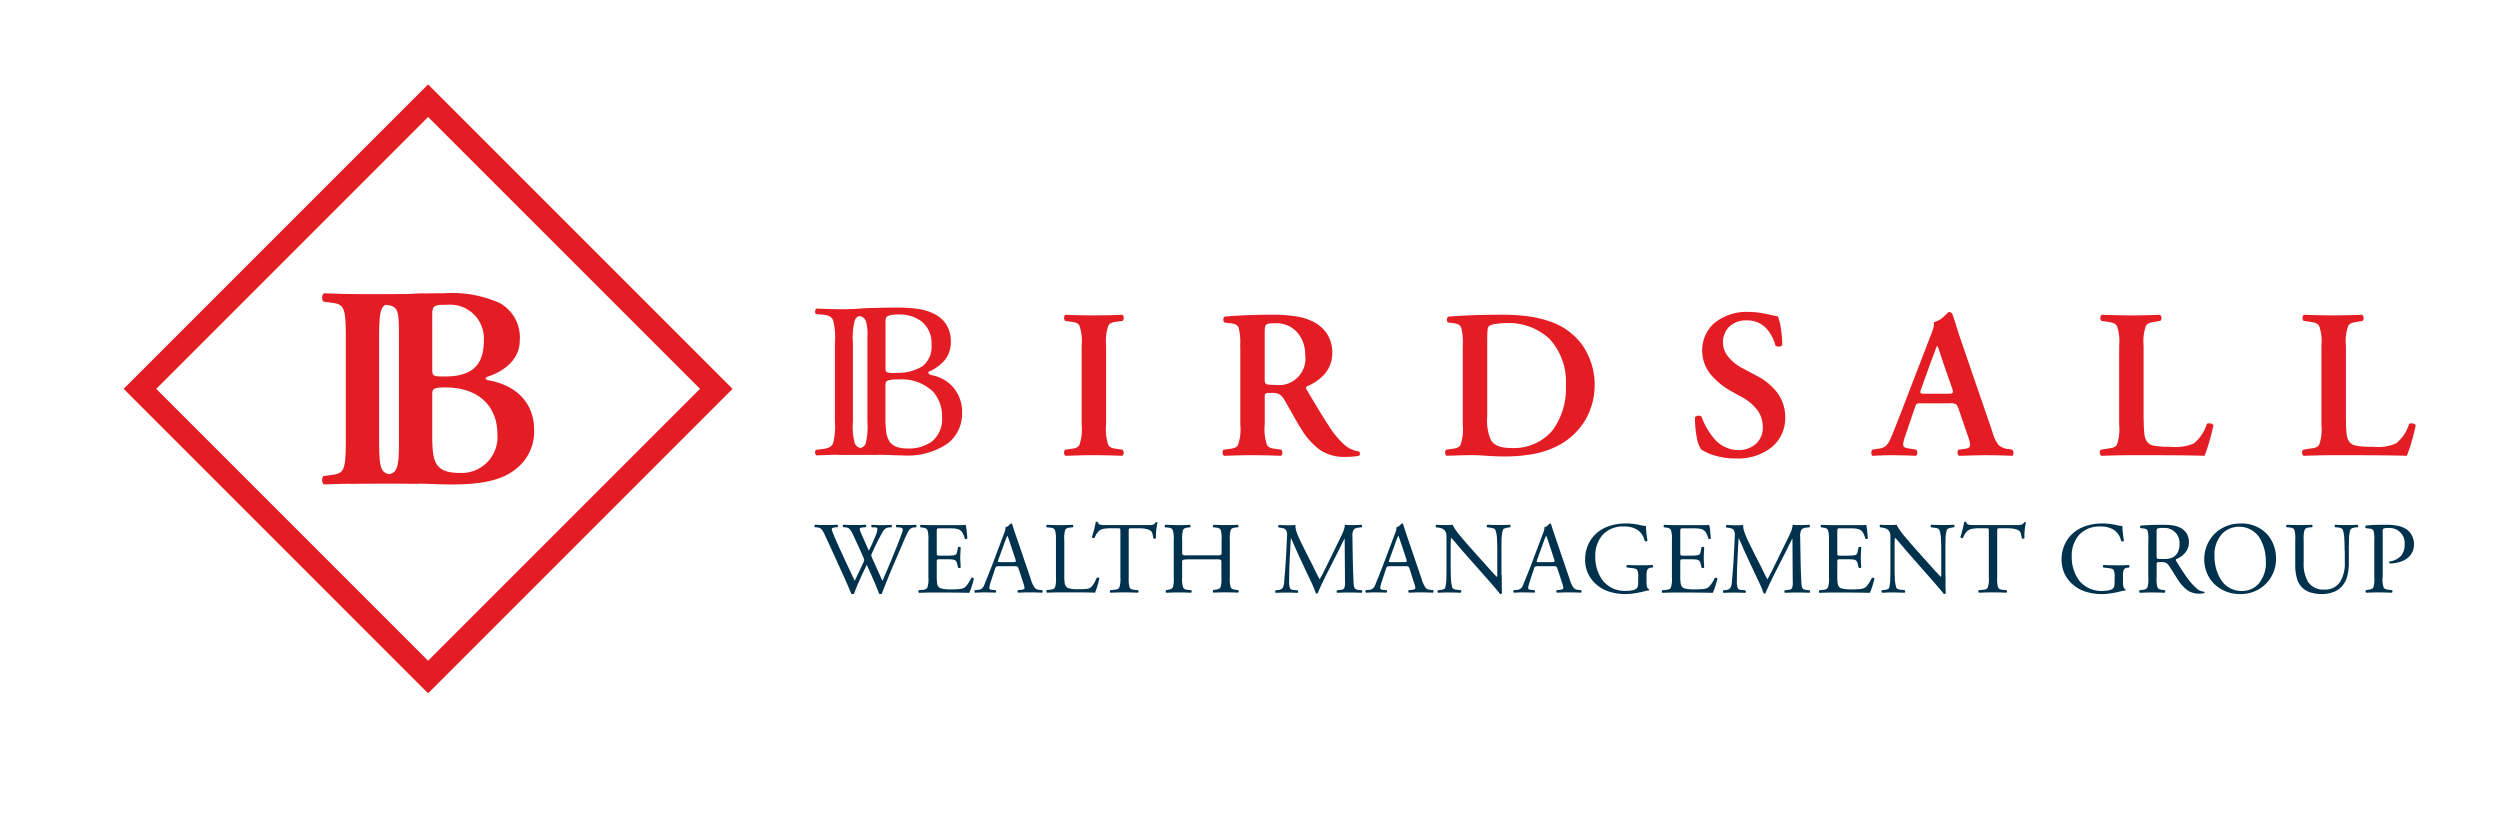 <svg id="a89d15f8-a94a-4bb8-a6bc-c1cfcd430d6a" data-name="Calque 1" xmlns="http://www.w3.org/2000/svg" width="210" height="70" viewBox="0 0 210 70"><title>logo-ia-birdsall-group-L</title><path d="M68.446,44.286a.135.135,0,0,1-.031-.109.118.118,0,0,1,.059-.1c.115.008.269.015.428.019s.321.006.453.006.29,0,.466-.006.361-.011.511-.019a.088.088,0,0,1,.057.09.182.182,0,0,1-.039.115l-.1.009-.1.008a.623.623,0,0,0-.209.051.111.111,0,0,0-.073.095,1.663,1.663,0,0,0,.123.385c.079.2.19.46.323.764q.36.8.735,1.605c.248.533.5,1.065.747,1.591.1-.214.212-.441.323-.674s.225-.473.337-.714c.038-.081.072-.158.1-.22a.53.53,0,0,0,.039-.131.315.315,0,0,0-.018-.089,1.336,1.336,0,0,0-.05-.134q-.225-.513-.461-1.029t-.481-1.028a1.158,1.158,0,0,0-.213-.326.526.526,0,0,0-.335-.146l-.1-.008-.1-.009a.157.157,0,0,1-.039-.115.108.108,0,0,1,.058-.09c.124.008.267.015.422.019s.322.006.494.006c.214,0,.4,0,.558-.006s.286-.011.384-.019a.1.1,0,0,1,.05.086.177.177,0,0,1-.032.119l-.111.009L72.5,44.3c-.167.013-.253.035-.276.1s.015.178.1.371c.09.21.2.45.308.7s.232.522.352.788c.081-.168.161-.333.243-.514s.168-.378.262-.609a2.021,2.021,0,0,0,.215-.687c-.007-.117-.086-.145-.222-.154L73.35,44.3l-.128-.009a.188.188,0,0,1-.037-.125.093.093,0,0,1,.054-.08c.116.008.237.015.37.019s.276.006.434.006c.142,0,.3,0,.444-.006s.281-.011.38-.019a.1.1,0,0,1,.05.086.178.178,0,0,1-.033.119l-.125.009-.124.008a.564.564,0,0,0-.416.26,4.135,4.135,0,0,0-.287.5c-.09.158-.225.424-.354.687s-.251.525-.315.675c-.021.043-.04.086-.054.123a.281.281,0,0,0-.023.084.293.293,0,0,0,.014.076.94.94,0,0,0,.046.128c.146.331.294.656.441.981s.292.647.434.973q.2-.45.392-.9t.379-.907c.086-.2.242-.593.385-.948s.27-.68.3-.758c.056-.155.12-.324.171-.467a1.376,1.376,0,0,0,.088-.312.162.162,0,0,0-.074-.14.412.412,0,0,0-.209-.058l-.125-.008-.124-.009a.168.168,0,0,1-.047-.119.1.1,0,0,1,.056-.086c.162.008.3.015.432.019s.257.006.389.006c.163,0,.307,0,.438-.006s.248-.011.36-.019a.1.1,0,0,1,.057.086.164.164,0,0,1-.04.119l-.081.009-.082.008a.566.566,0,0,0-.478.316,10.816,10.816,0,0,0-.542,1.177l-.313.724-.312.723c-.189.438-.369.867-.545,1.3s-.35.873-.525,1.331a.171.171,0,0,1-.046.019.261.261,0,0,1-.059.006.328.328,0,0,1-.063-.006.254.254,0,0,1-.057-.019c-.137-.382-.33-.84-.522-1.278s-.382-.856-.514-1.156c-.154.313-.36.743-.558,1.185s-.39.893-.514,1.249a.153.153,0,0,1-.045.019.252.252,0,0,1-.058.006.347.347,0,0,1-.064-.006.378.378,0,0,1-.063-.019c-.074-.18-.194-.463-.309-.732s-.227-.525-.283-.649c-.274-.595-.544-1.191-.816-1.787s-.543-1.191-.822-1.786a1.863,1.863,0,0,0-.239-.428.539.539,0,0,0-.385-.19l-.1-.008Z" fill="#00324d"/><path d="M77.982,45.392a2.48,2.48,0,0,0-.072-.851c-.068-.151-.2-.2-.451-.228l-.068-.01-.069-.009c-.026-.016-.034-.063-.03-.109a.133.133,0,0,1,.047-.1c.185.009.35.015.513.019s.323.007.5.007h1.611c.274,0,.538,0,.746,0a2.92,2.92,0,0,0,.41-.023,3.057,3.057,0,0,1,.076.483c.023.219.045.468.061.656a.143.143,0,0,1-.1.048.129.129,0,0,1-.111-.029,2.1,2.1,0,0,0-.207-.518.684.684,0,0,0-.444-.3,2,2,0,0,0-.342-.041c-.138-.007-.3-.009-.489-.009h-.617c-.13,0-.194,0-.227.049s-.032.13-.032.292v1.715c0,.12.007.18.046.21s.109.03.237.03h.5c.181,0,.337,0,.461-.013a1.2,1.2,0,0,0,.268-.039.235.235,0,0,0,.126-.082.536.536,0,0,0,.079-.219l.035-.175.035-.175a.152.152,0,0,1,.114-.037.128.128,0,0,1,.109.046c0,.1-.009.238-.017.388s-.018.315-.018.478.009.312.018.456.017.272.017.367a.128.128,0,0,1-.109.046.148.148,0,0,1-.114-.037l-.039-.168-.038-.168a.564.564,0,0,0-.082-.2.313.313,0,0,0-.184-.121,1.2,1.2,0,0,0-.25-.034c-.108-.007-.243-.008-.411-.008h-.5c-.128,0-.2,0-.237.031s-.046.088-.046.2v1.208a3.673,3.673,0,0,0,.031.561.6.6,0,0,0,.132.329.531.531,0,0,0,.276.139,3.476,3.476,0,0,0,.762.06,6.454,6.454,0,0,0,.725-.029,1.077,1.077,0,0,0,.372-.1,1,1,0,0,0,.278-.281,3.823,3.823,0,0,0,.33-.55.155.155,0,0,1,.214.06,6.114,6.114,0,0,1-.174.621,5.31,5.31,0,0,1-.212.569c-.386-.008-.769-.015-1.151-.018s-.764-.006-1.146-.006h-.77c-.184,0-.349,0-.532.006s-.381.01-.634.018a.117.117,0,0,1-.047-.1.155.155,0,0,1,.03-.117l.141-.013.142-.014c.244-.021.377-.063.449-.213a2.33,2.33,0,0,0,.082-.858V45.392Z" fill="#00324d"/><path d="M85.562,47.774c-.029-.094-.053-.148-.1-.177a.5.5,0,0,0-.251-.036H83.915a.425.425,0,0,0-.219.035.282.282,0,0,0-.105.169l-.15.451-.15.45c-.064.193-.112.347-.143.465a1.136,1.136,0,0,0-.046.247.133.133,0,0,0,.047.117.392.392,0,0,0,.2.053l.141.013.142.014a.129.129,0,0,1,.043.11.114.114,0,0,1-.06.1c-.112-.008-.234-.012-.379-.015l-.513-.009c-.142,0-.29,0-.431.009l-.392.015a.145.145,0,0,1-.047-.1.132.132,0,0,1,.029-.11l.143-.014.142-.013a.55.55,0,0,0,.288-.1.686.686,0,0,0,.225-.319c.077-.2.176-.435.3-.744s.275-.687.455-1.167l.437-1.158.437-1.157a3.558,3.558,0,0,0,.128-.368.553.553,0,0,0,.017-.24.759.759,0,0,0,.265-.143,1.42,1.42,0,0,0,.182-.183.187.187,0,0,1,.077.016.094.094,0,0,1,.05.062c.057.187.119.38.183.574s.13.386.2.575l.586,1.723.587,1.723a2.431,2.431,0,0,0,.319.713.545.545,0,0,0,.41.193l.116.013.115.014a.127.127,0,0,1,.04.11.142.142,0,0,1-.04.1c-.175-.008-.338-.014-.5-.018s-.339-.006-.531-.006-.39,0-.554.009l-.432.015a.121.121,0,0,1-.056-.1.124.124,0,0,1,.04-.11l.124-.014.124-.013a.629.629,0,0,0,.217-.051c.053-.025.083-.059.083-.1a.826.826,0,0,0-.03-.186c-.02-.076-.047-.166-.082-.269l-.188-.583Zm-1.7-.762c-.034.1-.049.15-.025.177s.085.029.2.029H85.1c.124,0,.191-.009.216-.046s.011-.1-.027-.22l-.232-.7-.232-.7c-.034-.1-.07-.211-.105-.307a2.2,2.2,0,0,0-.092-.231H84.61a1.652,1.652,0,0,0-.077.171c-.036.089-.081.2-.127.333l-.27.746Z" fill="#00324d"/><path d="M88.693,45.392a2.4,2.4,0,0,0-.076-.861c-.072-.153-.212-.2-.481-.218l-.107-.01-.108-.009c-.025-.016-.033-.063-.029-.109a.136.136,0,0,1,.047-.1c.24.009.433.015.608.019s.335.007.506.007.323,0,.491-.007.348-.01.563-.019a.133.133,0,0,1,.047.1c0,.046,0,.093-.03.109l-.1.009-.1.01c-.252.02-.383.065-.451.218a2.562,2.562,0,0,0-.072.861v2.983a3.633,3.633,0,0,0,.033.6.586.586,0,0,0,.147.32.512.512,0,0,0,.249.136,2.738,2.738,0,0,0,.686.063,6.888,6.888,0,0,0,.744-.027.747.747,0,0,0,.3-.085,1,1,0,0,0,.282-.3,2.791,2.791,0,0,0,.283-.549.16.16,0,0,1,.127-.013c.048.01.088.034.088.064a4.424,4.424,0,0,1-.135.549,4.683,4.683,0,0,1-.225.65c-.219-.008-.532-.015-.9-.018s-.792-.006-1.233-.006h-.789c-.18,0-.338,0-.512.006s-.362.01-.6.018a.12.12,0,0,1-.047-.1.155.155,0,0,1,.029-.117l.129-.013.129-.014c.248-.025.376-.068.443-.216a2.515,2.515,0,0,0,.071-.855V45.392Z" fill="#00324d"/><path d="M94.815,48.478a2.536,2.536,0,0,0,.071.857c.066.15.194.193.442.213l.138.014.138.013a.124.124,0,0,1,.03.11c0,.045-.021.091-.047.1-.245-.008-.44-.015-.617-.019s-.335-.006-.507-.006-.331,0-.517.006-.4.011-.673.019a.118.118,0,0,1-.045-.1.126.126,0,0,1,.045-.113l.154-.013.155-.014c.244-.02.377-.063.448-.213a2.327,2.327,0,0,0,.082-.857V44.646c0-.132,0-.2-.032-.236s-.1-.037-.225-.037h-.471a4,4,0,0,0-.585.033.9.9,0,0,0-.469.18,1.276,1.276,0,0,0-.235.286,2.558,2.558,0,0,0-.151.306.141.141,0,0,1-.125.015.162.162,0,0,1-.1-.075c.068-.193.135-.427.192-.655s.1-.451.134-.622a.2.2,0,0,1,.081-.016.125.125,0,0,1,.082.016.28.28,0,0,0,.235.235,2.23,2.23,0,0,0,.493.03h3.471a1.6,1.6,0,0,0,.46-.036.382.382,0,0,0,.209-.2.2.2,0,0,1,.086-.006.1.1,0,0,1,.068.033,4.514,4.514,0,0,0-.109.686,3.6,3.6,0,0,0-.018.616.127.127,0,0,1-.109.053.147.147,0,0,1-.116-.036,2.384,2.384,0,0,0-.068-.358.535.535,0,0,0-.146-.268,1.024,1.024,0,0,0-.394-.161,2.932,2.932,0,0,0-.6-.052h-.609c-.129,0-.191,0-.221.039s-.028.11-.028.251v3.815Z" fill="#00324d"/><path d="M99.728,47a.811.811,0,0,0-.368.041c-.056.036-.061.1-.061.232v1.21a2.327,2.327,0,0,0,.082.854c.071.149.2.191.441.216l.125.014.124.013a.124.124,0,0,1,.031.11.129.129,0,0,1-.047.1c-.232-.008-.421-.014-.593-.018s-.329-.006-.5-.006c-.184,0-.349,0-.51.009s-.317.011-.484.015a.12.12,0,0,1-.048-.1.155.155,0,0,1,.03-.117l.073-.013.073-.014c.24-.042.364-.085.428-.229a2.469,2.469,0,0,0,.07-.841V45.392a2.377,2.377,0,0,0-.086-.864c-.071-.154-.2-.2-.422-.215l-.111-.01-.11-.009a.118.118,0,0,1-.03-.109.133.133,0,0,1,.047-.1c.21,0,.388.011.559.016s.337.01.521.01c.167,0,.323,0,.484-.006s.325-.011.51-.02a.136.136,0,0,1,.047.1c0,.046,0,.093-.03.109L99.9,44.3l-.081.01c-.248.025-.377.07-.444.221a2.538,2.538,0,0,0-.072.858v.985c0,.133,0,.2.061.238a.849.849,0,0,0,.368.037h2.453a.849.849,0,0,0,.368-.037c.056-.036.06-.105.06-.238v-.985a2.511,2.511,0,0,0-.072-.858c-.068-.151-.2-.2-.452-.221L102,44.3l-.081-.009c-.026-.016-.034-.063-.029-.109a.134.134,0,0,1,.048-.1c.2.009.367.015.533.02s.327.006.5.006.324,0,.486-.006.332-.011.524-.02a.13.13,0,0,1,.048.1c0,.046,0,.093-.031.109l-.089.009-.089.01c-.249.025-.378.07-.444.221a2.574,2.574,0,0,0-.071.858v3.086a2.514,2.514,0,0,0,.071.851c.066.147.195.19.444.219l.1.014.1.013a.123.123,0,0,1,.029.11.132.132,0,0,1-.047.1c-.2-.008-.381-.014-.547-.018s-.323-.006-.49-.006-.341,0-.509.006-.339.01-.527.018a.118.118,0,0,1-.048-.1.147.147,0,0,1,.029-.117l.081-.013.082-.014c.262-.042.393-.085.459-.229a2.515,2.515,0,0,0,.065-.841v-1.21c0-.127,0-.2-.06-.232a.811.811,0,0,0-.368-.041H99.728Z" fill="#00324d"/><path d="M110.251,47.474q.147.3.292.6c.1.2.2.389.3.577h.018c.115-.2.226-.413.336-.63s.216-.436.324-.655l.4-.819.4-.819c.192-.39.351-.7.464-.968a1.992,1.992,0,0,0,.187-.677c.145.013.263.019.366.023s.19,0,.276,0c.108,0,.232,0,.363-.007s.268-.01.4-.019a.178.178,0,0,1,.007.213l-.09.009-.089.01c-.27.025-.422.078-.506.2a1.114,1.114,0,0,0-.094.613c.008.454.014,1.078.027,1.743s.033,1.369.067,1.986a1.576,1.576,0,0,0,.069.5c.051.115.15.182.351.2l.137.014.136.013a.15.15,0,0,1,.034.114.12.12,0,0,1-.049.1c-.176-.008-.352-.015-.523-.018s-.336-.006-.489-.006-.322,0-.5.006-.362.01-.538.018a.137.137,0,0,1-.05-.1.143.143,0,0,1,.033-.11l.124-.013.125-.014c.21-.021.315-.065.367-.173a1.456,1.456,0,0,0,.053-.555l-.013-1.787-.013-1.787h-.017c-.03.047-.127.242-.237.467s-.235.481-.32.648l-.382.75-.382.75c-.193.377-.385.767-.549,1.111s-.3.645-.375.843a.076.076,0,0,1-.037.026.166.166,0,0,1-.049.007.134.134,0,0,1-.039-.007.074.074,0,0,1-.038-.026,9.28,9.28,0,0,0-.358-.871c-.146-.319-.3-.634-.4-.844l-.385-.827-.385-.826c-.09-.2-.18-.408-.272-.618s-.183-.42-.277-.617h-.019c-.016.265-.031.523-.045.776s-.027.5-.039.749-.029.583-.04.931-.02.719-.02,1.084a1.691,1.691,0,0,0,.067.627c.055.116.151.157.317.169l.164.014.164.013a.148.148,0,0,1,.04.117.107.107,0,0,1-.05.1c-.145-.008-.3-.015-.462-.018s-.326-.006-.489-.006c-.137,0-.283,0-.431.006s-.3.01-.444.018a.163.163,0,0,1-.046-.106.125.125,0,0,1,.029-.107l.095-.013.094-.014a.566.566,0,0,0,.382-.145,1,1,0,0,0,.15-.557c.025-.283.049-.542.072-.837s.047-.624.072-1.048c.022-.356.042-.716.058-1.046s.029-.63.038-.865a.886.886,0,0,0-.085-.545c-.08-.109-.228-.158-.49-.192l-.068-.01-.069-.009a.16.16,0,0,1-.025-.113.127.127,0,0,1,.059-.1c.129.009.244.015.355.019s.215.007.323.007.206,0,.324,0,.246-.01.388-.023a1.572,1.572,0,0,0,.109.626,7.5,7.5,0,0,0,.335.788l.489.989Z" fill="#00324d"/><path d="M118.405,47.774c-.029-.094-.052-.148-.1-.177a.5.5,0,0,0-.25-.036h-1.3a.427.427,0,0,0-.22.035.286.286,0,0,0-.105.169l-.15.451-.15.45c-.064.193-.111.347-.142.465a1.136,1.136,0,0,0-.046.247.13.13,0,0,0,.047.117.385.385,0,0,0,.2.053l.142.013.141.014a.129.129,0,0,1,.043.11.112.112,0,0,1-.06.1c-.111-.008-.233-.012-.378-.015l-.514-.009c-.141,0-.289,0-.431.009l-.392.015a.149.149,0,0,1-.047-.1.129.129,0,0,1,.03-.11l.142-.014.142-.013a.55.55,0,0,0,.289-.1.692.692,0,0,0,.224-.319c.078-.2.176-.435.3-.744s.274-.687.454-1.167l.437-1.158.438-1.157a3.291,3.291,0,0,0,.127-.368.524.524,0,0,0,.017-.24.755.755,0,0,0,.266-.143,1.42,1.42,0,0,0,.182-.183.182.182,0,0,1,.076.016.1.1,0,0,1,.051.062c.056.187.118.38.183.574s.13.386.194.575l.587,1.723.586,1.723a2.453,2.453,0,0,0,.32.713.543.543,0,0,0,.409.193l.116.013.116.014a.127.127,0,0,1,.039.11.146.146,0,0,1-.039.1c-.176-.008-.339-.014-.506-.018s-.338-.006-.53-.006-.39,0-.554.009l-.432.015a.12.12,0,0,1-.057-.1.127.127,0,0,1,.041-.11l.123-.014.124-.013a.641.641,0,0,0,.218-.051c.052-.025.082-.059.082-.1a.773.773,0,0,0-.03-.186c-.019-.076-.047-.166-.081-.269l-.189-.583Zm-1.7-.762c-.034.1-.049.15-.026.177s.086.029.206.029h1.053c.125,0,.191-.009.217-.046s.011-.1-.028-.22l-.232-.7-.231-.7c-.034-.1-.071-.211-.105-.307a2.442,2.442,0,0,0-.092-.231h-.017a1.652,1.652,0,0,0-.077.171c-.037.089-.081.2-.128.333l-.27.746Z" fill="#00324d"/><path d="M126.148,48.306c0,.129,0,.448,0,.763s.009.626.022.738a.123.123,0,0,1-.052.066.216.216,0,0,1-.111.027c-.051-.072-.139-.184-.307-.383s-.417-.486-.789-.911l-1-1.131-1-1.131c-.115-.133-.319-.375-.516-.608s-.387-.456-.477-.55h-.018a1.009,1.009,0,0,0-.034.221c-.006.1-.008.208-.008.336v1.87c0,.2,0,.58.022.941a2.654,2.654,0,0,0,.131.833.28.28,0,0,0,.158.109,1.147,1.147,0,0,0,.279.052l.133.014.133.013a.17.17,0,0,1,.035.117.123.123,0,0,1-.051.1c-.193-.008-.365-.014-.528-.018s-.317-.006-.475-.006c-.18,0-.328,0-.469.006s-.273.01-.423.018a.134.134,0,0,1-.05-.1.144.144,0,0,1,.033-.111l.116-.013.116-.014a.906.906,0,0,0,.246-.059.246.246,0,0,0,.131-.111,3.354,3.354,0,0,0,.1-.844c.013-.352.01-.716.01-.921V45.135a1.386,1.386,0,0,0-.026-.325.581.581,0,0,0-.4-.43,1.422,1.422,0,0,0-.3-.067l-.073-.01-.073-.009a.159.159,0,0,1-.036-.113.112.112,0,0,1,.054-.1c.18.013.383.02.561.023s.33,0,.408,0,.138,0,.206-.006.132-.011.187-.02a5.049,5.049,0,0,0,.691.988c.309.377.633.739.774.9l.416.468.417.467c.3.33.549.615.778.869s.435.476.635.682h.018a.269.269,0,0,0,.03-.128c0-.062,0-.141,0-.231V46.257c0-.2,0-.58-.025-.941a2.33,2.33,0,0,0-.147-.833.281.281,0,0,0-.156-.1,2.02,2.02,0,0,0-.374-.071l-.074-.01-.073-.009a.142.142,0,0,1-.04-.116.108.108,0,0,1,.058-.1c.2.009.368.015.531.02s.317.006.48.006c.184,0,.332,0,.47-.006s.267-.011.413-.02a.125.125,0,0,1,.054.1.148.148,0,0,1-.037.11l-.06.009-.06.01a1.584,1.584,0,0,0-.33.079.271.271,0,0,0-.15.1,2.794,2.794,0,0,0-.119.85c-.014.353-.01.717-.01.914v2.049Z" fill="#00324d"/><path d="M130.822,47.774c-.029-.094-.053-.148-.1-.177a.5.5,0,0,0-.251-.036h-1.293a.427.427,0,0,0-.22.035.281.281,0,0,0-.1.169l-.15.451-.151.45c-.064.193-.111.347-.142.465a1.136,1.136,0,0,0-.046.247.132.132,0,0,0,.046.117.392.392,0,0,0,.2.053l.141.013.141.014a.129.129,0,0,1,.043.11.114.114,0,0,1-.06.1c-.112-.008-.234-.012-.379-.015l-.513-.009c-.141,0-.288,0-.43.009l-.392.015a.141.141,0,0,1-.047-.1.129.129,0,0,1,.03-.11l.141-.014.141-.013a.553.553,0,0,0,.29-.1.687.687,0,0,0,.226-.319c.076-.2.174-.435.3-.744s.275-.687.455-1.167l.437-1.158.437-1.157a3.333,3.333,0,0,0,.128-.368.54.54,0,0,0,.018-.24.759.759,0,0,0,.265-.143,1.346,1.346,0,0,0,.181-.183.183.183,0,0,1,.077.016.089.089,0,0,1,.05.062c.057.187.119.38.183.574s.13.386.195.575l.587,1.723.588,1.723a2.431,2.431,0,0,0,.319.713.543.543,0,0,0,.409.193l.116.013.115.014a.127.127,0,0,1,.039.11.146.146,0,0,1-.039.1c-.175-.008-.338-.014-.5-.018s-.339-.006-.532-.006-.389,0-.553.009l-.433.015a.121.121,0,0,1-.056-.1.124.124,0,0,1,.04-.11l.124-.014.124-.013a.629.629,0,0,0,.217-.051c.053-.025.083-.059.083-.1a.826.826,0,0,0-.03-.186c-.019-.076-.047-.166-.082-.269l-.188-.583Zm-1.7-.762c-.035.1-.05.15-.026.177s.086.029.206.029h1.053c.124,0,.191-.009.217-.046s.011-.1-.028-.22l-.231-.7-.231-.7c-.034-.1-.071-.211-.105-.307a2.2,2.2,0,0,0-.092-.231h-.019c-.012.021-.039.083-.076.171s-.081.2-.128.333l-.27.746Z" fill="#00324d"/><path d="M138.308,48.89a1.434,1.434,0,0,0,.045.41.284.284,0,0,0,.161.2.07.07,0,0,1-.009.1.955.955,0,0,0-.188.023c-.071.014-.15.033-.232.055a7.02,7.02,0,0,1-.763.156,5.293,5.293,0,0,1-.77.066,4.4,4.4,0,0,1-1.443-.224,3.017,3.017,0,0,1-1.173-.726,2.682,2.682,0,0,1-.586-.884,2.807,2.807,0,0,1-.2-1.062,3.154,3.154,0,0,1,.186-1.077,2.8,2.8,0,0,1,.585-.955,3.033,3.033,0,0,1,1.088-.726,4.422,4.422,0,0,1,1.628-.276,4.771,4.771,0,0,1,.673.051c.193.027.343.059.416.076s.189.042.288.059a.838.838,0,0,0,.244.018c0,.142.013.324.035.535s.055.452.093.709c-.012.034-.057.053-.106.058a.171.171,0,0,1-.125-.032,1.512,1.512,0,0,0-.641-.957,2.077,2.077,0,0,0-1.116-.261,2.285,2.285,0,0,0-1.82.752,2.626,2.626,0,0,0-.572,1.718,3.29,3.29,0,0,0,.64,2.086,2.368,2.368,0,0,0,1.931.852,2.327,2.327,0,0,0,.636-.074.536.536,0,0,0,.307-.182.434.434,0,0,0,.06-.164,1.708,1.708,0,0,0,.026-.324v-.343a1.375,1.375,0,0,0-.079-.664c-.073-.11-.213-.138-.478-.168l-.189-.022-.189-.021a.146.146,0,0,1,0-.215c.125.009.305.016.517.02s.457.008.71.008c.167,0,.323,0,.473-.008s.293-.011.436-.02a.123.123,0,0,1,.049.1.143.143,0,0,1-.041.114l-.068.008-.069.009a.339.339,0,0,0-.319.212,1.5,1.5,0,0,0-.05.508v.481Z" fill="#00324d"/><path d="M140.437,45.392a2.48,2.48,0,0,0-.072-.851c-.067-.151-.2-.2-.45-.228l-.069-.01-.07-.009c-.025-.016-.033-.063-.028-.109a.133.133,0,0,1,.047-.1c.184.009.35.015.512.019s.323.007.5.007h1.612c.274,0,.537,0,.745,0a2.927,2.927,0,0,0,.411-.023,3.091,3.091,0,0,1,.075.483c.024.219.045.468.062.656a.148.148,0,0,1-.1.048.126.126,0,0,1-.11-.029,2.141,2.141,0,0,0-.207-.518.684.684,0,0,0-.444-.3,2,2,0,0,0-.342-.041c-.138-.007-.3-.009-.489-.009H141.4c-.128,0-.193,0-.225.049s-.032.13-.032.292v1.715c0,.12.006.18.045.21s.109.03.237.03h.5c.18,0,.336,0,.461-.013a1.214,1.214,0,0,0,.268-.039.233.233,0,0,0,.124-.082.547.547,0,0,0,.081-.219l.034-.175.034-.175a.159.159,0,0,1,.116-.037.13.13,0,0,1,.109.046c0,.1-.009.238-.018.388s-.018.315-.018.478.009.312.018.456.018.272.018.367a.13.13,0,0,1-.109.046.155.155,0,0,1-.116-.037l-.038-.168-.038-.168a.547.547,0,0,0-.082-.2.316.316,0,0,0-.185-.121,1.191,1.191,0,0,0-.249-.034c-.108-.007-.243-.008-.41-.008h-.5c-.128,0-.2,0-.237.031s-.045.088-.045.2v1.208a3.69,3.69,0,0,0,.03.561.611.611,0,0,0,.131.329.54.54,0,0,0,.276.139,3.483,3.483,0,0,0,.762.06,6.474,6.474,0,0,0,.726-.029,1.09,1.09,0,0,0,.372-.1,1.027,1.027,0,0,0,.278-.281,3.738,3.738,0,0,0,.329-.55.145.145,0,0,1,.117-.016.148.148,0,0,1,.1.076,6.388,6.388,0,0,1-.174.621,5.537,5.537,0,0,1-.212.569c-.386-.008-.769-.015-1.152-.018s-.764-.006-1.145-.006h-.771c-.185,0-.35,0-.532.006s-.382.01-.635.018a.119.119,0,0,1-.046-.1.151.151,0,0,1,.031-.117l.141-.013.142-.014c.244-.021.377-.063.448-.213a2.353,2.353,0,0,0,.082-.858V45.392Z" fill="#00324d"/><path d="M147.862,47.474c.1.2.195.4.293.6s.2.389.3.577h.017c.116-.2.227-.413.336-.63s.216-.436.324-.655l.4-.819.4-.819c.193-.39.352-.7.464-.968a2,2,0,0,0,.188-.677c.145.013.262.019.365.023s.191,0,.276,0c.108,0,.233,0,.364-.007s.267-.01.4-.019a.136.136,0,0,1,.04.107.142.142,0,0,1-.033.106l-.089.009-.089.01c-.271.025-.423.078-.506.2a1.1,1.1,0,0,0-.095.613c.008.454.015,1.078.028,1.743s.032,1.369.067,1.986a1.611,1.611,0,0,0,.068.5c.052.115.15.182.352.2l.136.014.137.013a.15.15,0,0,1,.034.114.121.121,0,0,1-.05.1c-.176-.008-.352-.015-.522-.018s-.336-.006-.49-.006-.321,0-.5.006-.363.01-.538.018a.137.137,0,0,1-.051-.1.147.147,0,0,1,.033-.11l.125-.013.124-.014c.21-.021.315-.065.368-.173a1.482,1.482,0,0,0,.052-.555l-.013-1.787-.012-1.787h-.018c-.03.047-.126.242-.236.467s-.235.481-.321.648l-.382.75-.381.75c-.193.377-.386.767-.549,1.111s-.3.645-.376.843a.072.072,0,0,1-.037.026.157.157,0,0,1-.049.007.134.134,0,0,1-.038-.007.082.082,0,0,1-.039-.026,9.016,9.016,0,0,0-.358-.871c-.146-.319-.3-.634-.4-.844l-.386-.827-.385-.826c-.09-.2-.18-.408-.271-.618s-.183-.42-.278-.617h-.018c-.017.265-.032.523-.046.776s-.026.5-.039.749-.028.583-.04.931-.02.719-.02,1.084a1.663,1.663,0,0,0,.068.627c.054.116.15.157.317.169l.163.014.164.013a.144.144,0,0,1,.04.117.105.105,0,0,1-.05.1c-.145-.008-.3-.015-.462-.018s-.325-.006-.488-.006c-.138,0-.283,0-.431.006s-.3.01-.444.018a.169.169,0,0,1-.047-.106.125.125,0,0,1,.03-.107l.094-.013.094-.014a.562.562,0,0,0,.382-.145.994.994,0,0,0,.15-.557c.026-.283.049-.542.073-.837s.047-.624.072-1.048c.022-.356.041-.716.058-1.046s.029-.63.037-.865a.887.887,0,0,0-.084-.545c-.081-.109-.229-.158-.49-.192l-.069-.01-.069-.009a.155.155,0,0,1-.024-.113.125.125,0,0,1,.059-.1c.128.009.244.015.354.019s.215.007.323.007.206,0,.324,0,.247-.01.388-.023a1.558,1.558,0,0,0,.11.626,7.094,7.094,0,0,0,.335.788l.488.989Z" fill="#00324d"/><path d="M153.627,45.392a2.472,2.472,0,0,0-.073-.851c-.067-.151-.2-.2-.45-.228l-.069-.01-.069-.009a.123.123,0,0,1-.03-.109.14.14,0,0,1,.047-.1c.185.009.35.015.513.019s.324.007.5.007h1.611c.275,0,.538,0,.746,0a2.9,2.9,0,0,0,.41-.023,3.057,3.057,0,0,1,.076.483c.024.219.045.468.062.656a.146.146,0,0,1-.1.048.126.126,0,0,1-.11-.029,2.182,2.182,0,0,0-.207-.518.686.686,0,0,0-.445-.3,2,2,0,0,0-.342-.041c-.138-.007-.3-.009-.488-.009h-.618c-.129,0-.194,0-.226.049s-.033.13-.033.292v1.715c0,.12.007.18.046.21s.109.03.237.03h.5c.18,0,.336,0,.461-.013a1.225,1.225,0,0,0,.268-.039.236.236,0,0,0,.125-.082.536.536,0,0,0,.079-.219l.035-.175.035-.175a.156.156,0,0,1,.115-.037.127.127,0,0,1,.108.046c0,.1-.009.238-.017.388s-.017.315-.017.478.008.312.017.456.017.272.017.367a.127.127,0,0,1-.108.046.152.152,0,0,1-.115-.037l-.038-.168-.039-.168a.547.547,0,0,0-.082-.2.31.31,0,0,0-.184-.121,1.192,1.192,0,0,0-.25-.034c-.108-.007-.243-.008-.41-.008h-.5c-.128,0-.2,0-.237.031s-.046.088-.046.2v1.208a3.673,3.673,0,0,0,.031.561.611.611,0,0,0,.132.329.535.535,0,0,0,.276.139,3.476,3.476,0,0,0,.762.06,6.486,6.486,0,0,0,.726-.029,1.09,1.09,0,0,0,.372-.1,1.027,1.027,0,0,0,.278-.281,3.827,3.827,0,0,0,.329-.55.145.145,0,0,1,.117-.016.142.142,0,0,1,.1.076,6.343,6.343,0,0,1-.173.621,5.537,5.537,0,0,1-.212.569c-.386-.008-.77-.015-1.152-.018s-.764-.006-1.145-.006H154c-.184,0-.349,0-.531.006s-.382.01-.635.018a.12.12,0,0,1-.047-.1.155.155,0,0,1,.03-.117l.141-.013.142-.014c.244-.021.377-.063.449-.213a2.323,2.323,0,0,0,.083-.858V45.392Z" fill="#00324d"/><path d="M163.425,48.306c0,.129,0,.448,0,.763s.01.626.024.738a.125.125,0,0,1-.053.066.214.214,0,0,1-.111.027c-.052-.072-.14-.184-.308-.383s-.416-.486-.789-.911l-.994-1.131-.994-1.131c-.115-.133-.319-.375-.516-.608s-.388-.456-.478-.55h-.018a1.009,1.009,0,0,0-.034.221c-.006.1-.008.208-.008.336v1.87c0,.2,0,.58.022.941a2.589,2.589,0,0,0,.132.833.281.281,0,0,0,.157.109,1.147,1.147,0,0,0,.28.052l.132.014.133.013a.175.175,0,0,1,.034.117.125.125,0,0,1-.05.1c-.193-.008-.365-.014-.527-.018s-.317-.006-.475-.006c-.18,0-.328,0-.469.006s-.273.01-.423.018a.134.134,0,0,1-.05-.1.144.144,0,0,1,.033-.111l.115-.013.115-.014a.9.9,0,0,0,.247-.059.245.245,0,0,0,.132-.111,3.364,3.364,0,0,0,.1-.844c.012-.352.01-.716.01-.921V45.135a1.333,1.333,0,0,0-.027-.325.583.583,0,0,0-.4-.43,1.427,1.427,0,0,0-.3-.067L158,44.3l-.073-.009a.15.15,0,0,1-.036-.113.112.112,0,0,1,.054-.1c.18.013.383.02.561.023s.33,0,.407,0,.139,0,.207-.006.132-.011.187-.02a5.14,5.14,0,0,0,.691.988c.31.377.633.739.774.9l.416.468.416.467c.3.33.549.615.779.869s.435.476.636.682h.016a.246.246,0,0,0,.031-.128c0-.062,0-.141,0-.231V46.257c0-.2,0-.58-.025-.941a2.33,2.33,0,0,0-.147-.833.285.285,0,0,0-.156-.1,2.049,2.049,0,0,0-.376-.071l-.072-.01-.073-.009a.142.142,0,0,1-.04-.116.107.107,0,0,1,.057-.1c.2.009.368.015.53.02s.318.006.482.006c.184,0,.332,0,.47-.006s.266-.011.412-.02a.125.125,0,0,1,.053.1.147.147,0,0,1-.036.11l-.06.009-.06.01a1.6,1.6,0,0,0-.33.079.263.263,0,0,0-.149.1,2.757,2.757,0,0,0-.12.85c-.014.353-.01.717-.01.914v2.049Z" fill="#00324d"/><path d="M167.766,48.478a2.572,2.572,0,0,0,.07.857c.067.15.195.193.443.213l.138.014.138.013a.126.126,0,0,1,.03.11c0,.045-.022.091-.048.1-.244-.008-.439-.015-.616-.019s-.335-.006-.507-.006-.331,0-.517.006-.4.011-.673.019a.121.121,0,0,1-.046-.1.124.124,0,0,1,.046-.113l.154-.013.154-.014c.245-.02.377-.063.449-.213a2.357,2.357,0,0,0,.081-.857V44.646c0-.132,0-.2-.032-.236s-.1-.037-.225-.037h-.47a4.018,4.018,0,0,0-.586.033.906.906,0,0,0-.469.18,1.276,1.276,0,0,0-.235.286,2.558,2.558,0,0,0-.151.306.138.138,0,0,1-.124.015.164.164,0,0,1-.1-.075c.069-.193.135-.427.192-.655s.1-.451.134-.622a.205.205,0,0,1,.082-.016.122.122,0,0,1,.081.016.281.281,0,0,0,.236.235,2.225,2.225,0,0,0,.493.03h3.47a1.588,1.588,0,0,0,.46-.036.379.379,0,0,0,.209-.2.2.2,0,0,1,.087-.006.1.1,0,0,1,.068.033,4.5,4.5,0,0,0-.11.686,3.819,3.819,0,0,0-.018.616.127.127,0,0,1-.109.053.144.144,0,0,1-.115-.036,2.271,2.271,0,0,0-.069-.358.527.527,0,0,0-.145-.268,1.024,1.024,0,0,0-.394-.161,2.936,2.936,0,0,0-.6-.052h-.609c-.128,0-.19,0-.22.039s-.028.11-.028.251v3.815Z" fill="#00324d"/><path d="M178.329,48.89a1.434,1.434,0,0,0,.045.41.282.282,0,0,0,.162.2.069.069,0,0,1,.017.051.067.067,0,0,1-.026.051.955.955,0,0,0-.188.023c-.072.014-.151.033-.232.055a7.06,7.06,0,0,1-.765.156,5.281,5.281,0,0,1-.77.066,4.406,4.406,0,0,1-1.442-.224,3.006,3.006,0,0,1-1.172-.726,2.669,2.669,0,0,1-.587-.884,2.826,2.826,0,0,1-.2-1.062,3.154,3.154,0,0,1,.186-1.077,2.786,2.786,0,0,1,.584-.955,3.029,3.029,0,0,1,1.089-.726,4.422,4.422,0,0,1,1.628-.276,4.771,4.771,0,0,1,.673.051c.192.027.342.059.416.076s.188.042.288.059a.838.838,0,0,0,.244.018,5.148,5.148,0,0,0,.035.535c.022.211.054.452.093.709a.122.122,0,0,1-.106.058.169.169,0,0,1-.125-.032,1.509,1.509,0,0,0-.642-.957,2.079,2.079,0,0,0-1.116-.261,2.284,2.284,0,0,0-1.819.752,2.626,2.626,0,0,0-.572,1.718,3.3,3.3,0,0,0,.639,2.086,2.371,2.371,0,0,0,1.932.852,2.314,2.314,0,0,0,.635-.074.532.532,0,0,0,.307-.182.434.434,0,0,0,.06-.164,1.7,1.7,0,0,0,.027-.324v-.343a1.371,1.371,0,0,0-.08-.664c-.073-.11-.212-.138-.477-.168l-.189-.022-.189-.021a.144.144,0,0,1,0-.215c.125.009.3.016.516.02s.457.008.71.008c.167,0,.323,0,.473-.008s.294-.011.437-.02a.122.122,0,0,1,.048.1.143.143,0,0,1-.041.114l-.069.008-.069.009a.339.339,0,0,0-.318.212,1.5,1.5,0,0,0-.05.508v.481Z" fill="#00324d"/><path d="M180.459,45.4a2.876,2.876,0,0,0-.057-.791c-.05-.143-.145-.19-.32-.213l-.137-.017-.136-.017a.132.132,0,0,1-.044-.11.114.114,0,0,1,.052-.1c.24-.022.508-.039.821-.051s.67-.017,1.09-.017a5.131,5.131,0,0,1,.767.047,2.033,2.033,0,0,1,.664.208,1.325,1.325,0,0,1,.51.456,1.362,1.362,0,0,1,.2.745,1.384,1.384,0,0,1-.375.956,1.944,1.944,0,0,1-.7.475.1.1,0,0,0-.011.1.507.507,0,0,0,.052.111c.343.552.629,1,.9,1.371a5.122,5.122,0,0,0,.823.909.964.964,0,0,0,.263.161,1.071,1.071,0,0,0,.327.077.062.062,0,0,1,.037.054.077.077,0,0,1-.028.066.839.839,0,0,1-.157.032,1.8,1.8,0,0,1-.22.013,1.746,1.746,0,0,1-.932-.216,2.869,2.869,0,0,1-.842-.865c-.111-.159-.254-.386-.4-.622s-.3-.479-.437-.671a.572.572,0,0,0-.224-.209.881.881,0,0,0-.385-.067,1.019,1.019,0,0,0-.345.027c-.053.024-.057.071-.057.161v1.081a2.453,2.453,0,0,0,.071.847c.066.147.194.189.442.223l.09.014.09.014a.134.134,0,0,1,.031.112.131.131,0,0,1-.046.1c-.193-.009-.363-.015-.527-.02s-.322-.006-.494-.006-.347,0-.52.006-.35.011-.55.02a.119.119,0,0,1-.048-.095.154.154,0,0,1,.029-.118l.107-.014.107-.014c.249-.029.378-.071.444-.219a2.487,2.487,0,0,0,.071-.851V45.4Zm.7,1.226c0,.076,0,.139,0,.186a.2.2,0,0,0,.023.1c.013.013.051.024.141.032s.232.012.45.012a2.18,2.18,0,0,0,.463-.042,1.03,1.03,0,0,0,.419-.183,1.009,1.009,0,0,0,.3-.38,1.62,1.62,0,0,0,.127-.681,1.261,1.261,0,0,0-1.371-1.321,1.226,1.226,0,0,0-.478.048c-.072.039-.079.108-.079.228v2.005Z" fill="#00324d"/><path d="M185.158,47a3.013,3.013,0,0,1,.864-2.156,3.049,3.049,0,0,1,2.188-.869,2.9,2.9,0,0,1,2.229.9,3.012,3.012,0,0,1,.745,2.034A2.926,2.926,0,0,1,188.21,49.9a3.068,3.068,0,0,1-2.24-.874A2.876,2.876,0,0,1,185.158,47m5.169.181a3.765,3.765,0,0,0-.517-2,2.046,2.046,0,0,0-3.1-.4,2.592,2.592,0,0,0-.691,1.948,3.69,3.69,0,0,0,.52,1.933,2.031,2.031,0,0,0,1.787.981,1.863,1.863,0,0,0,1.388-.6,2.665,2.665,0,0,0,.618-1.862" fill="#00324d"/><path d="M196.947,46.257c0-.265,0-.644-.027-.989a2.389,2.389,0,0,0-.135-.785.317.317,0,0,0-.157-.121.964.964,0,0,0-.272-.059l-.107-.008-.107-.009a.15.15,0,0,1-.031-.112.128.128,0,0,1,.047-.092c.163.008.324.014.486.018s.324.006.491.006.328,0,.47-.006.276-.01.431-.018a.114.114,0,0,1,.05.1.162.162,0,0,1-.034.106l-.1.009-.1.008a.833.833,0,0,0-.275.068.311.311,0,0,0-.154.138,3,3,0,0,0-.105.8c-.015.341-.015.708-.015.947v.969a4.579,4.579,0,0,1-.12,1.112,2.1,2.1,0,0,1-.48.936,1.824,1.824,0,0,1-.719.465,2.64,2.64,0,0,1-.917.161,3.427,3.427,0,0,1-.865-.1,1.857,1.857,0,0,1-.738-.37,1.649,1.649,0,0,1-.5-.771,4.011,4.011,0,0,1-.164-1.253V45.384a2.607,2.607,0,0,0-.07-.858c-.067-.154-.195-.2-.444-.223l-.107-.008-.108-.009a.117.117,0,0,1-.029-.105.13.13,0,0,1,.047-.1c.214.008.394.014.564.018s.328.006.5.006.334,0,.5-.006.342-.01.552-.018a.127.127,0,0,1,.048.1.117.117,0,0,1-.03.105l-.1.009-.1.008c-.248.022-.377.069-.443.223a2.607,2.607,0,0,0-.07.858v1.852a2.975,2.975,0,0,0,.378,1.66,1.516,1.516,0,0,0,1.361.627,1.487,1.487,0,0,0,1.323-.651,2.943,2.943,0,0,0,.391-1.629v-.986Z" fill="#00324d"/><path d="M200.139,48.478a2.266,2.266,0,0,0,.078.851c.073.147.214.19.488.219l.116.014.115.013a.134.134,0,0,1,.03.113.124.124,0,0,1-.047.1c-.244-.008-.437-.015-.612-.019s-.33-.006-.5-.006-.348,0-.517.006-.341.011-.529.019a.122.122,0,0,1-.048-.1.155.155,0,0,1,.029-.117l.09-.013.09-.014c.249-.034.378-.077.445-.223a2.483,2.483,0,0,0,.071-.847V45.315a2.325,2.325,0,0,0-.057-.716c-.053-.132-.154-.179-.346-.2l-.154-.018-.155-.018a.136.136,0,0,1-.04-.113.116.116,0,0,1,.056-.1c.228-.03.475-.047.754-.057s.589-.012.944-.012a4.862,4.862,0,0,1,.939.078,2.107,2.107,0,0,1,.706.264,1.443,1.443,0,0,1,.491.514,1.558,1.558,0,0,1,.2.772,1.457,1.457,0,0,1-.29.91,1.6,1.6,0,0,1-.567.454,2.576,2.576,0,0,1-.6.2,2.94,2.94,0,0,1-.582.061.1.1,0,0,1-.046-.088c0-.038.012-.075.038-.084a1.573,1.573,0,0,0,.978-.5,1.437,1.437,0,0,0,.283-.935,1.265,1.265,0,0,0-1.381-1.372.792.792,0,0,0-.4.052c-.059.043-.061.12-.061.257v3.823Z" fill="#00324d"/><path d="M92.91,35.675a4.118,4.118,0,0,0,.184,1.69c.145.262.394.3.812.356l.2.027.2.028a.369.369,0,0,1,.083.277.282.282,0,0,1-.119.237c-.392-.017-.788-.03-1.183-.039s-.792-.014-1.184-.014-.8,0-1.2.014-.81.022-1.2.039a.281.281,0,0,1-.118-.237.369.369,0,0,1,.082-.277l.2-.028.195-.027c.418-.053.668-.094.813-.356a4.094,4.094,0,0,0,.185-1.69V29.054a4.087,4.087,0,0,0-.185-1.69c-.145-.263-.395-.3-.813-.355l-.195-.027-.2-.027a.374.374,0,0,1-.082-.278.28.28,0,0,1,.118-.238q.587.027,1.188.04t1.214.013c.392,0,.788-.005,1.184-.013s.791-.022,1.183-.04a.281.281,0,0,1,.119.238.374.374,0,0,1-.083.278l-.2.027-.2.027c-.418.053-.667.092-.812.355a4.112,4.112,0,0,0-.184,1.69v6.621Z" fill="#e41c23"/><path d="M104.17,29.16a5.457,5.457,0,0,0-.114-1.612c-.109-.277-.323-.353-.741-.4l-.231-.027-.232-.026a.373.373,0,0,1-.091-.264.283.283,0,0,1,.108-.236c.561-.053,1.22-.093,1.921-.119s1.444-.04,2.174-.04a11.54,11.54,0,0,1,1.916.142,4.75,4.75,0,0,1,1.464.463,2.965,2.965,0,0,1,1.124,1,2.885,2.885,0,0,1,.443,1.6,2.677,2.677,0,0,1-.741,1.886,3.984,3.984,0,0,1-1.395.925.128.128,0,0,0-.067.132.392.392,0,0,0,.067.171c.712,1.2,1.291,2.18,1.8,2.945a7.649,7.649,0,0,0,1.355,1.663,2.4,2.4,0,0,0,.72.43,1.937,1.937,0,0,0,.507.123.233.233,0,0,1,.071.171.337.337,0,0,1-.036.184,3.052,3.052,0,0,1-.433.074,7.1,7.1,0,0,1-.741.033,3.644,3.644,0,0,1-2.093-.553,5.978,5.978,0,0,1-1.626-1.8c-.24-.375-.485-.806-.723-1.231s-.469-.843-.683-1.19a1.228,1.228,0,0,0-.452-.5,1.385,1.385,0,0,0-.652-.1c-.266,0-.4,0-.475.056s-.076.149-.076.337v2.278a4.115,4.115,0,0,0,.184,1.69c.145.262.394.3.812.355l.2.027.2.028a.37.37,0,0,1,.082.277.278.278,0,0,1-.118.238c-.392-.017-.788-.031-1.184-.039s-.791-.013-1.183-.013-.788,0-1.188.013-.805.022-1.215.039a.3.3,0,0,1-.13-.238.305.305,0,0,1,.095-.277l.2-.028.195-.027c.418-.053.668-.093.813-.355a4.09,4.09,0,0,0,.185-1.69V29.16Zm2.064,2.563c0,.284,0,.436.107.516s.32.09.747.09a2.233,2.233,0,0,0,2.545-2.544,2.793,2.793,0,0,0-.648-1.844,2.325,2.325,0,0,0-1.808-.79c-.462,0-.7.013-.818.129s-.125.333-.125.741v3.7Z" fill="#e41c23"/><path d="M122.866,29.161a5.485,5.485,0,0,0-.114-1.615c-.109-.28-.323-.36-.741-.413l-.187-.018-.187-.018a.306.306,0,0,1-.091-.249.3.3,0,0,1,.109-.25c.641-.053,1.317-.093,2.051-.12s1.526-.04,2.4-.04a16.444,16.444,0,0,1,2.248.129,9.665,9.665,0,0,1,1.953.476A5.535,5.535,0,0,1,132.929,29a5.927,5.927,0,0,1,.258,6.245,5.775,5.775,0,0,1-2.42,2.243,7.526,7.526,0,0,1-2.073.666,13.255,13.255,0,0,1-2.341.188c-.543,0-1.023-.027-1.451-.054s-.8-.054-1.13-.054-.706,0-1.089.013-.779.022-1.171.039a.28.28,0,0,1-.117-.236.371.371,0,0,1,.082-.278l.2-.027.195-.027c.418-.053.668-.093.813-.356a4.1,4.1,0,0,0,.185-1.691V29.161Zm2.064,5.82a4.052,4.052,0,0,0,.3,1.972c.267.447.769.679,1.713.679a4.233,4.233,0,0,0,3.483-1.5,5.932,5.932,0,0,0,1.108-3.753,5.31,5.31,0,0,0-1.4-3.937,5.015,5.015,0,0,0-3.624-1.3,5.1,5.1,0,0,0-.954.085,1.287,1.287,0,0,0-.486.164.6.6,0,0,0-.118.385c-.021.211-.025.514-.025.932v6.265Z" fill="#e41c23"/><path d="M142.913,37.775a2.629,2.629,0,0,1-.394-1.079,8.113,8.113,0,0,1-.139-1.626.336.336,0,0,1,.262-.15.39.39,0,0,1,.289.078,5.816,5.816,0,0,0,.979,1.746,2.683,2.683,0,0,0,2.047,1.065,2.219,2.219,0,0,0,1.566-.545,1.824,1.824,0,0,0,.551-1.358,2.4,2.4,0,0,0-.407-1.391,4.005,4.005,0,0,0-1.408-1.189l-.383-.214-.382-.214a6.076,6.076,0,0,1-1.755-1.4,3.154,3.154,0,0,1-.755-2.037,3.035,3.035,0,0,1,.984-2.29,4.248,4.248,0,0,1,2.931-.967,6.526,6.526,0,0,1,1.253.127c.389.074.767.167,1.185.247a4.122,4.122,0,0,1,.261,1.034,9.5,9.5,0,0,1,.114,1.369.318.318,0,0,1-.259.133.468.468,0,0,1-.312-.08,3.525,3.525,0,0,0-.733-1.407,2.16,2.16,0,0,0-1.668-.712,2.015,2.015,0,0,0-1.539.581,1.89,1.89,0,0,0-.067,2.42,3.761,3.761,0,0,0,1.285,1.039l.552.294.553.294a5.24,5.24,0,0,1,1.651,1.3,3.428,3.428,0,0,1,.785,2.2,3.2,3.2,0,0,1-1.1,2.495,4.55,4.55,0,0,1-3.033.974,6.071,6.071,0,0,1-1.94-.294,4.784,4.784,0,0,1-.978-.452" fill="#e41c23"/><path d="M161.415,33.877c-.231,0-.342,0-.416.06s-.109.18-.189.421l-.365,1.068-.365,1.068c-.178.525-.249.8-.193.956s.238.191.568.236l.257.045.257.044a.372.372,0,0,1,.084.278.278.278,0,0,1-.118.236c-.285-.017-.575-.025-.884-.032s-.638-.011-1-.02c-.294,0-.578,0-.868.013s-.582.022-.894.039a.293.293,0,0,1-.1-.23.438.438,0,0,1,.083-.284l.268-.044.268-.045a1.079,1.079,0,0,0,.583-.216,1.628,1.628,0,0,0,.4-.6c.106-.231.231-.533.376-.9s.309-.791.5-1.272l1.219-3.168,1.219-3.168a7.779,7.779,0,0,0,.276-.749,1.277,1.277,0,0,0,.063-.55,1.99,1.99,0,0,0,.842-.474c.229-.2.385-.38.4-.38a.4.4,0,0,1,.178.037.38.38,0,0,1,.125.105c.142.4.271.811.4,1.22s.258.818.4,1.219l1.281,3.728,1.282,3.728a3.274,3.274,0,0,0,.516,1.125,1.46,1.46,0,0,0,.89.352l.133.027.133.027a.375.375,0,0,1,.109.271.288.288,0,0,1-.09.243c-.366-.017-.713-.03-1.084-.039s-.767-.013-1.229-.013c-.383,0-.77.009-1.14.02s-.721.024-1.032.032a.324.324,0,0,1-.12-.25.347.347,0,0,1,.067-.264l.195-.027.2-.027c.32-.036.494-.08.559-.211s.02-.349-.1-.731l-.418-1.211-.418-1.21c-.089-.241-.147-.361-.245-.421a.987.987,0,0,0-.485-.06h-2.367Zm2.135-.8c.25,0,.392-.009.454-.071s.044-.178-.026-.392l-.374-1.068-.374-1.067c-.151-.473-.254-.793-.329-1.011a1.876,1.876,0,0,0-.168-.4H162.7a4.031,4.031,0,0,0-.173.436c-.085.232-.2.553-.36.971l-.374,1.041-.374,1.041c-.1.258-.134.387-.091.451s.162.065.375.065h1.851Z" fill="#e41c23"/><path d="M180.076,35.3a8.916,8.916,0,0,0,.051,1.137,1.307,1.307,0,0,0,.252.7.854.854,0,0,0,.507.29,6.488,6.488,0,0,0,1.415.1,3.958,3.958,0,0,0,1.973-.274,3.392,3.392,0,0,0,1.1-1.649.5.5,0,0,1,.309-.033.367.367,0,0,1,.244.139c-.072.375-.2.9-.348,1.392a10.917,10.917,0,0,1-.4,1.189c-.373-.017-.943-.031-1.668-.039s-1.607-.013-2.6-.013h-1.851c-.453,0-.9,0-1.332.013s-.839.022-1.212.039a.319.319,0,0,1-.131-.251.262.262,0,0,1,.094-.264l.267-.045.268-.044c.418-.054.667-.094.812-.352a3.949,3.949,0,0,0,.185-1.659v-6.62a3.969,3.969,0,0,0-.185-1.662c-.145-.26-.394-.3-.812-.368l-.249-.035-.249-.035a.323.323,0,0,1-.089-.264.281.281,0,0,1,.124-.252c.445.017.868.03,1.282.039s.819.014,1.227.014c.392,0,.788-.005,1.184-.014s.792-.022,1.183-.039a.288.288,0,0,1,.132.252.294.294,0,0,1-.1.264l-.2.035-.2.035c-.418.063-.667.108-.811.368a3.969,3.969,0,0,0-.185,1.662V35.3Z" fill="#e41c23"/><path d="M197.064,35.3a8.916,8.916,0,0,0,.051,1.137,1.316,1.316,0,0,0,.252.7.851.851,0,0,0,.507.29,6.482,6.482,0,0,0,1.415.1,3.958,3.958,0,0,0,1.973-.274,3.4,3.4,0,0,0,1.106-1.649.494.494,0,0,1,.308-.033.367.367,0,0,1,.244.139c-.072.375-.2.9-.347,1.392a11.141,11.141,0,0,1-.4,1.189c-.374-.017-.943-.031-1.668-.039s-1.606-.013-2.6-.013h-1.85c-.455,0-.9,0-1.334.013s-.838.022-1.212.039a.319.319,0,0,1-.131-.251.261.261,0,0,1,.095-.264l.267-.045.266-.044c.419-.054.669-.094.813-.352A3.949,3.949,0,0,0,195,35.675v-6.62a3.969,3.969,0,0,0-.185-1.662c-.144-.26-.394-.3-.813-.368l-.248-.035-.249-.035a.323.323,0,0,1-.089-.264.282.282,0,0,1,.125-.252c.444.017.867.03,1.281.039s.819.014,1.229.014c.391,0,.787-.005,1.182-.014s.791-.022,1.183-.039a.351.351,0,0,1,.037.516l-.2.035-.2.035c-.418.063-.667.108-.812.368a3.993,3.993,0,0,0-.184,1.662V35.3Z" fill="#e41c23"/><path d="M31.846,37.147c0,2.556.218,2.63,1.351,2.773l.53.074c.169.167,1.622.53,1.429.628-1.06-.049-3.623,0-4.683,0s-2.2.024-3.256.07c-.193-.1-.216-.529-.047-.7l.53-.074c1.133-.143,1.349-.217,1.349-2.773V28.179c0-2.556-.216-2.629-1.349-2.773l-.53-.072c-.169-.17-.146-.6.047-.7q1.59.071,3.256.073c1.06,0,4.047.008,5.108-.039.193.1-1.685.5-1.854.666l-.53.072c-1.133.144-1.351.217-1.351,2.773Z" fill="#e41c23"/><path d="M33.509,28.322c0-2.314-.025-2.6-1.158-2.724l-.627-.07a.49.49,0,0,1,.024-.678c1.086-.094,2.845-.215,5.5-.215a9.845,9.845,0,0,1,4.725.819,3.3,3.3,0,0,1,1.689,3.134c0,1.422-1.039,2.508-2.724,3.063a.176.176,0,0,0-.146.143c0,.05.049.1.193.146,1.833.29,3.882,1.47,3.882,4.2a3.962,3.962,0,0,1-1.472,3.206c-1.131.939-2.723,1.349-5.471,1.349-1.061,0-2.074-.072-2.99-.072-1.061,0-4.452-.045-5.513,0-.193-.1,2.041-.459,2.21-.626l.53-.074c1.133-.145,1.351-.218,1.351-2.775Zm2.8,2.653c0,.627.071.65,1.036.65,2.267,0,3.3-.89,3.3-3.06A2.837,2.837,0,0,0,37.583,25.6c-1.206,0-1.277.049-1.277,1.012Zm0,5.665c0,2.2.24,3.086,2.338,3.086a3.009,3.009,0,0,0,3.134-3.23c0-2.483-1.688-3.953-4.365-3.953-1.06,0-1.107.143-1.107.626Z" fill="#e41c23"/><path d="M35.961,58.238,10.386,32.663,35.961,7.089,61.535,32.663ZM13.124,32.663,35.961,55.5,58.8,32.663,35.961,9.827Z" fill="#e41c23"/><path d="M70.133,28.788a5.719,5.719,0,0,0-.155-1.887c-.146-.335-.429-.437-.975-.483l-.231-.018-.232-.019a.272.272,0,0,1-.064-.239.288.288,0,0,1,.1-.224c.463.018.851.032,1.222.042s.721.014,1.11.014c.37,0,.713,0,1.079-.014s.754-.024,1.216-.042a.286.286,0,0,1,.1.224.269.269,0,0,1-.064.239l-.231.019-.232.018c-.547.046-.829.148-.975.483a5.683,5.683,0,0,0-.156,1.887V35.38a5.483,5.483,0,0,0,.156,1.863c.146.326.428.423.975.488l.232.028.231.027c.055.038.185.125.287.211s.176.169.12.2c-.463-.019-.963-.019-1.44-.014s-.931.014-1.3.014c-.389,0-.74,0-1.11.014s-.759.023-1.222.041a.262.262,0,0,1-.1-.21.329.329,0,0,1,.064-.253l.232-.027L69,37.731c.546-.065.829-.162.975-.488a5.518,5.518,0,0,0,.155-1.863V28.788Z" fill="#e41c23"/><path d="M72.861,28.317a3.762,3.762,0,0,0-.142-1.386c-.122-.267-.349-.375-.766-.422l-.3-.027-.3-.027a.293.293,0,0,1-.1-.248.258.258,0,0,1,.12-.22c.5-.045,1.065-.082,1.72-.108s1.4-.04,2.262-.04a11.782,11.782,0,0,1,1.68.1,4.544,4.544,0,0,1,1.429.422,2.5,2.5,0,0,1,1,.864,2.62,2.62,0,0,1,.405,1.465,2.385,2.385,0,0,1-.528,1.584,3.811,3.811,0,0,1-1.361.969.216.216,0,0,0,.1.2.7.7,0,0,0,.252.084,3.14,3.14,0,0,1,1.616.878,3.093,3.093,0,0,1,.866,2.233,3.17,3.17,0,0,1-1.213,2.619,5.976,5.976,0,0,1-3.713,1c-.268,0-.629-.014-1.02-.028s-.812-.028-1.2-.028H70.289s.277-.074.568-.163a2.912,2.912,0,0,0,.652-.247l.166-.028.167-.028c.49-.074.745-.167.877-.486a5.862,5.862,0,0,0,.142-1.843V28.317Zm1.517,2.48c0,.26,0,.4.128.47a1.971,1.971,0,0,0,.836.05,3.855,3.855,0,0,0,2.161-.564,2.1,2.1,0,0,0,.744-1.821A2.324,2.324,0,0,0,77.4,26.99a3.092,3.092,0,0,0-1.907-.574,3.929,3.929,0,0,0-.516.029,1.231,1.231,0,0,0-.334.084.312.312,0,0,0-.2.137.708.708,0,0,0-.061.348V30.8Zm0,4.322a8.162,8.162,0,0,0,.062,1.114,1.855,1.855,0,0,0,.326.917,1.324,1.324,0,0,0,.655.422,2.829,2.829,0,0,0,.808.1,3.269,3.269,0,0,0,2.072-.606,2.425,2.425,0,0,0,.835-2,3.151,3.151,0,0,0-.738-2.145,3.765,3.765,0,0,0-2.946-1.041,2.273,2.273,0,0,0-.911.1c-.144.075-.163.2-.163.382v2.758Z" fill="#e41c23"/></svg>
